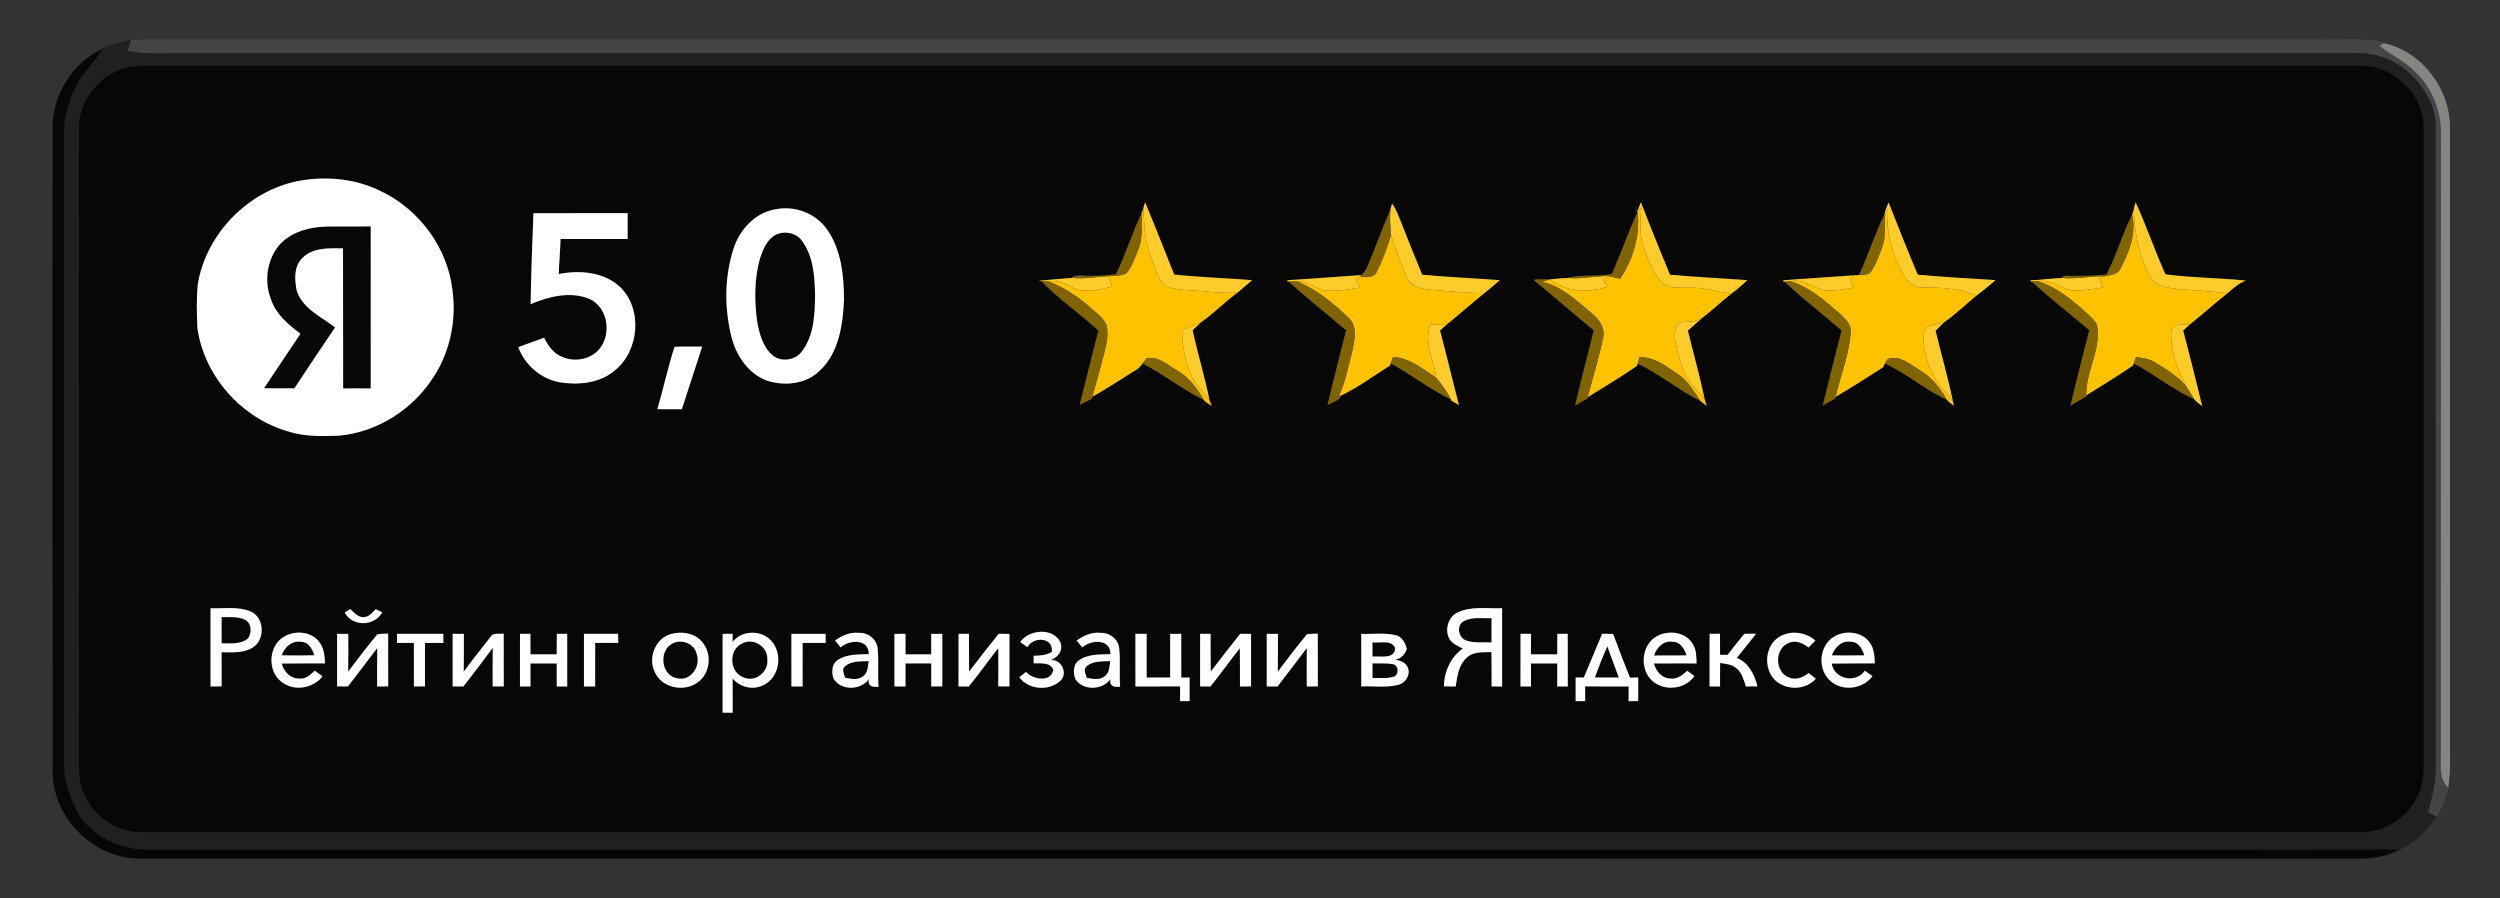 <?xml version="1.0" encoding="UTF-8"?> <svg xmlns="http://www.w3.org/2000/svg" width="952pt" height="342pt" viewBox="0 0 952 342"><rect x="0" y="0" width="952" height="342" fill="#333333" stroke="none"/> <g id="#454545ff"> <path fill="#454545" opacity="1.00" d=" M 49.81 15.20 C 54.56 14.96 59.31 14.99 64.06 15.01 C 336.70 15.00 609.33 15.01 881.97 15.01 C 890.66 15.31 899.52 14.14 908.09 16.16 L 907.67 16.43 C 907.25 16.70 906.41 17.23 906.00 17.50 C 910.67 21.03 916.15 23.50 920.18 27.85 C 924.25 31.74 926.95 36.84 928.41 42.24 C 929.93 47.34 929.43 52.71 929.48 57.95 C 929.46 133.97 929.50 209.99 929.46 286.01 C 929.58 290.77 928.43 296.30 932.29 299.98 C 931.48 303.90 929.84 307.59 927.89 311.06 C 926.77 310.46 925.66 309.85 924.57 309.25 C 926.08 303.62 927.65 297.91 927.52 292.02 C 927.47 211.01 927.57 130.00 927.48 48.99 C 927.91 40.65 923.12 33.21 917.34 27.64 C 911.81 22.72 904.43 19.95 897.01 20.25 C 619.34 20.27 341.67 20.24 64.01 20.26 C 58.87 20.39 53.69 20.44 48.63 19.35 C 49.02 17.97 49.42 16.58 49.81 15.20 Z"></path> </g> <g id="#202020ff"> <path fill="#202020" opacity="1.00" d=" M 39.20 18.33 C 42.57 16.79 46.16 15.82 49.81 15.20 C 49.42 16.58 49.02 17.97 48.63 19.35 C 53.69 20.44 58.87 20.39 64.01 20.26 C 341.67 20.24 619.34 20.27 897.01 20.25 C 904.43 19.95 911.81 22.72 917.34 27.64 C 923.12 33.21 927.91 40.65 927.48 48.99 C 927.57 130.00 927.47 211.01 927.52 292.02 C 927.65 297.91 926.08 303.62 924.57 309.25 C 925.66 309.85 926.77 310.46 927.89 311.06 C 924.42 316.22 919.80 320.71 914.17 323.42 C 809.45 323.66 704.73 323.43 600.01 323.52 C 418.01 323.50 236.02 323.54 54.02 323.50 C 43.94 322.61 33.31 317.38 28.83 307.85 C 26.49 302.90 24.54 297.60 24.48 292.06 C 24.47 211.37 24.51 130.68 24.46 50.00 C 24.48 43.83 26.41 37.82 29.25 32.39 C 31.84 27.31 36.31 23.55 39.06 18.56 L 39.20 18.33 M 49.33 25.51 C 38.45 27.54 29.83 37.90 30.06 49.01 C 30.02 129.65 30.06 210.29 30.02 290.93 C 30.05 294.47 30.28 298.08 31.58 301.41 C 34.98 310.47 44.22 317.11 53.98 316.96 C 335.31 316.96 616.65 316.98 897.98 316.95 C 908.07 317.43 918.00 310.85 921.43 301.35 C 923.49 296.14 922.90 290.44 922.97 284.97 C 922.95 206.30 922.97 127.62 922.96 48.95 C 923.23 36.21 911.72 24.76 898.99 25.05 C 619.67 25.02 340.34 25.05 61.01 25.03 C 57.12 25.05 53.19 24.84 49.33 25.51 Z"></path> </g> <g id="#868582ff"> <path fill="#868582" opacity="1.00" d=" M 906.00 17.50 C 906.41 17.23 907.25 16.70 907.67 16.43 C 922.32 19.46 933.25 34.12 932.95 48.98 C 932.98 126.30 932.96 203.62 932.96 280.94 C 932.86 287.29 933.33 293.69 932.29 299.98 C 928.43 296.30 929.58 290.77 929.46 286.01 C 929.50 209.99 929.46 133.97 929.48 57.95 C 929.43 52.71 929.93 47.34 928.41 42.24 C 926.95 36.84 924.25 31.74 920.18 27.85 C 916.15 23.50 910.67 21.03 906.00 17.50 Z"></path> </g> <g id="#070705ff"> <path fill="#070705" opacity="1.00" d=" M 20.02 49.00 C 19.87 36.34 27.53 23.90 39.06 18.56 C 36.31 23.55 31.84 27.31 29.25 32.39 C 26.41 37.82 24.48 43.83 24.46 50.00 C 24.51 130.68 24.47 211.37 24.48 292.06 C 24.54 297.60 26.49 302.90 28.83 307.85 C 33.31 317.38 43.94 322.61 54.02 323.50 C 236.02 323.54 418.01 323.50 600.01 323.52 C 704.73 323.43 809.45 323.66 914.17 323.42 C 909.15 325.96 903.52 327.11 897.93 327.00 C 616.62 326.99 335.31 327.02 54.00 326.98 C 36.20 327.46 20.08 311.78 20.05 293.99 C 19.95 212.33 20.01 130.66 20.02 49.00 Z"></path> <path fill="#070705" opacity="1.00" d=" M 49.33 25.51 C 53.19 24.84 57.12 25.05 61.01 25.03 C 340.34 25.05 619.67 25.02 898.99 25.05 C 911.72 24.76 923.23 36.21 922.96 48.95 C 922.97 127.62 922.95 206.30 922.97 284.97 C 922.90 290.44 923.49 296.14 921.43 301.35 C 918.00 310.85 908.07 317.43 897.98 316.95 C 616.65 316.98 335.31 316.96 53.98 316.96 C 44.22 317.11 34.98 310.47 31.58 301.41 C 30.28 298.08 30.05 294.47 30.02 290.93 C 30.06 210.29 30.02 129.65 30.06 49.01 C 29.83 37.90 38.45 27.54 49.33 25.51 M 113.63 68.91 C 94.59 72.66 78.75 88.76 75.37 107.86 C 74.73 113.50 74.94 119.23 75.17 124.89 C 77.75 143.35 92.12 159.36 110.02 164.38 C 116.17 166.32 122.68 166.14 129.04 165.90 C 143.80 164.60 157.47 155.75 165.29 143.24 C 171.55 133.53 173.89 121.50 172.25 110.12 C 170.33 94.43 159.90 80.21 145.82 73.19 C 135.99 68.07 124.45 66.89 113.63 68.91 M 435.38 79.43 L 434.79 80.95 C 431.20 88.63 428.71 96.78 425.01 104.41 C 420.67 105.02 416.28 105.20 411.91 104.97 C 410.73 105.07 409.00 104.70 408.22 105.82 C 403.98 106.11 399.76 106.53 395.53 106.92 C 395.82 106.97 396.39 107.08 396.68 107.13 C 403.26 114.03 411.31 119.39 418.27 125.91 C 415.85 135.31 413.51 144.73 411.15 154.15 C 412.69 153.40 414.22 152.63 415.76 151.86 L 415.97 151.10 C 421.50 148.00 426.77 144.46 432.17 141.13 C 433.38 140.48 434.34 139.52 435.10 138.39 C 443.15 142.54 450.27 148.32 458.42 152.30 C 459.20 153.34 460.44 153.84 461.49 154.58 C 461.26 154.05 460.81 153.00 460.59 152.47 C 458.82 143.47 456.06 134.69 454.16 125.72 C 455.22 124.74 456.28 123.76 457.33 122.75 C 462.22 119.33 466.42 114.97 471.26 111.44 C 473.14 109.87 475.01 108.29 476.85 106.67 C 466.95 105.90 457.02 105.59 447.14 104.55 C 443.45 95.37 439.89 86.14 436.05 77.02 C 435.81 77.82 435.55 78.61 435.38 79.43 M 623.54 80.47 L 622.56 78.39 C 622.82 79.01 623.33 80.25 623.59 80.87 L 623.19 81.61 C 619.81 89.07 617.15 96.83 613.82 104.31 C 608.26 105.53 602.47 104.35 596.97 105.86 L 597.51 105.87 C 595.07 105.87 592.65 106.13 590.24 106.39 L 590.03 106.45 C 588.01 106.30 585.99 106.33 583.99 106.56 C 591.61 113.02 599.34 119.35 606.93 125.84 C 604.54 135.34 602.06 144.81 599.82 154.34 C 601.37 153.50 602.92 152.64 604.47 151.78 L 604.60 151.26 C 610.88 147.33 617.26 143.57 623.35 139.34 L 623.63 138.39 C 631.95 142.58 639.30 148.48 647.58 152.76 C 648.16 153.22 649.33 154.13 649.91 154.59 C 649.70 153.88 649.29 152.46 649.08 151.75 C 647.27 143.07 644.85 134.52 642.74 125.92 C 644.62 124.25 646.47 122.56 648.38 120.94 C 652.16 118.09 655.54 114.73 659.32 111.86 C 661.40 110.23 663.48 108.55 665.35 106.66 C 655.54 106.00 645.72 105.49 635.93 104.62 C 632.11 95.46 628.41 86.24 624.86 76.97 C 624.53 77.85 623.87 79.60 623.54 80.47 M 717.71 81.50 C 713.96 89.03 711.44 97.10 707.96 104.75 C 707.46 104.77 706.47 104.82 705.97 104.84 C 697.03 105.53 688.07 106.00 679.13 106.73 C 679.13 106.87 679.14 107.15 679.14 107.29 L 679.59 107.25 C 686.48 113.85 694.15 119.59 701.32 125.89 C 698.79 135.35 696.46 144.86 694.12 154.36 C 695.67 153.52 697.23 152.66 698.79 151.82 L 698.98 151.13 C 705.14 147.61 711.03 143.63 717.08 139.90 C 717.24 139.53 717.57 138.79 717.73 138.41 C 726.08 142.18 733.03 148.44 741.36 152.20 C 742.09 153.15 743.11 153.79 744.04 154.54 C 743.94 154.07 743.73 153.11 743.63 152.63 C 741.77 143.65 739.21 134.83 737.07 125.91 C 738.18 124.85 739.30 123.79 740.39 122.68 C 744.76 119.63 748.64 115.87 752.76 112.46 C 755.24 110.65 757.58 108.67 759.91 106.66 C 750.03 106.03 740.15 105.51 730.29 104.60 C 726.45 95.50 722.81 86.32 719.19 77.12 C 718.64 78.56 717.80 79.93 717.71 81.50 M 812.53 79.73 C 812.38 80.24 812.07 81.25 811.91 81.76 C 808.17 89.14 805.99 97.20 802.16 104.53 C 797.80 105.00 793.42 105.11 789.04 105.04 C 787.78 105.23 785.95 104.46 785.24 105.83 C 781.21 106.03 777.22 106.61 773.20 106.74 C 773.23 106.86 773.29 107.09 773.32 107.21 L 773.66 107.19 C 780.72 113.66 788.30 119.55 795.62 125.74 C 793.20 135.28 790.72 144.82 788.47 154.40 C 790.46 153.27 792.45 152.13 794.42 150.95 L 794.44 150.57 C 800.39 146.82 806.42 143.19 812.23 139.22 L 812.55 138.36 C 820.42 142.57 827.44 148.37 835.58 152.03 C 836.36 153.11 837.56 153.79 838.60 154.63 C 836.28 145.01 833.84 135.41 831.36 125.83 C 831.94 125.31 833.10 124.25 833.68 123.72 C 838.64 119.80 843.31 115.52 848.30 111.62 C 850.44 109.78 852.56 107.76 855.32 106.85 C 845.10 105.80 834.77 105.81 824.59 104.46 C 820.53 95.44 817.35 86.02 813.25 77.01 C 812.99 77.91 812.70 78.80 812.53 79.73 M 530.07 77.50 C 529.91 78.10 529.60 79.31 529.44 79.91 C 526.30 87.08 523.69 94.48 520.65 101.69 C 520.15 102.85 519.38 103.86 518.49 104.73 C 509.09 105.45 499.67 106.06 490.27 106.71 C 490.26 106.84 490.24 107.10 490.24 107.24 L 490.70 107.22 C 497.79 113.65 505.34 119.55 512.60 125.80 C 510.23 135.32 507.76 144.82 505.50 154.36 C 507.09 153.11 510.08 152.69 510.67 150.61 C 517.21 147.51 523.13 143.10 529.26 139.23 L 529.58 138.36 C 537.38 142.65 544.47 148.22 552.48 152.09 L 552.79 152.66 C 553.70 153.19 554.61 153.70 555.55 154.22 C 553.12 144.77 550.86 135.29 548.36 125.86 C 548.93 125.34 550.08 124.30 550.66 123.78 C 555.63 119.79 560.39 115.56 565.34 111.55 C 567.29 109.96 569.23 108.36 571.12 106.69 C 561.27 105.92 551.40 105.56 541.57 104.61 C 538.80 97.96 536.16 91.26 533.51 84.56 C 532.50 82.15 531.71 79.58 530.07 77.50 M 295.54 79.66 C 287.48 80.85 281.43 87.67 279.17 95.20 C 275.87 105.74 275.86 117.24 278.45 127.94 C 280.27 135.42 285.11 142.73 292.73 145.17 C 299.30 147.03 307.19 146.17 312.17 141.12 C 319.57 134.28 320.94 123.55 321.41 114.02 C 321.33 104.79 320.34 94.89 314.79 87.18 C 310.50 81.21 302.72 78.25 295.54 79.66 M 203.13 81.19 C 202.72 92.74 202.21 104.28 202.06 115.83 C 208.96 112.88 217.10 110.86 224.34 113.77 C 231.52 116.87 233.04 127.23 228.19 132.95 C 224.84 136.93 218.78 138.01 214.10 135.90 C 210.79 134.67 208.70 131.65 207.19 128.61 C 203.92 129.81 200.65 131.00 197.37 132.17 C 199.83 138.97 205.95 144.26 213.08 145.57 C 220.24 146.74 228.29 145.96 234.04 141.14 C 243.47 133.66 244.88 117.49 235.94 109.10 C 229.75 103.51 220.65 102.77 212.78 104.36 C 212.89 99.90 213.37 95.46 213.45 91.00 C 221.96 91.00 230.48 91.00 239.00 91.00 C 239.00 87.72 239.00 84.44 239.00 81.17 C 227.04 81.19 215.08 81.14 203.13 81.19 M 250.32 155.82 C 253.43 155.83 256.54 155.83 259.65 155.84 C 262.27 147.91 264.75 139.93 267.40 132.00 C 263.89 132.04 260.37 131.89 256.87 132.06 C 254.33 139.84 252.65 147.94 250.32 155.82 M 80.17 231.61 C 80.17 241.54 80.17 251.47 80.17 261.40 C 81.58 261.39 82.98 261.39 84.39 261.39 C 84.40 257.06 84.42 252.72 84.37 248.38 C 88.44 248.39 92.98 248.83 96.51 246.40 C 101.12 243.21 100.63 234.94 95.28 232.77 C 90.47 230.85 85.20 231.82 80.17 231.61 M 131.24 233.25 C 134.22 238.76 142.62 238.59 145.57 233.15 C 144.94 232.86 143.69 232.27 143.06 231.98 C 141.88 233.17 140.78 234.68 138.99 234.94 C 136.61 235.42 134.93 233.37 133.40 231.94 C 132.86 232.27 131.78 232.92 131.24 233.25 M 555.13 233.18 C 551.52 234.83 550.12 239.56 551.80 243.05 C 552.86 245.09 555.06 246.02 557.05 246.94 C 552.41 250.24 549.92 255.77 549.85 261.39 C 551.33 261.39 552.83 261.39 554.32 261.40 C 554.96 257.57 555.40 253.21 558.51 250.48 C 560.99 247.99 564.74 248.48 567.94 248.31 C 568.04 252.67 567.99 257.03 568.00 261.40 C 569.33 261.40 570.66 261.40 572.00 261.40 C 572.00 251.47 572.00 241.54 572.00 231.60 C 566.39 231.84 560.40 230.73 555.13 233.18 M 108.41 242.30 C 102.19 245.63 101.61 255.55 107.28 259.71 C 111.99 263.40 119.19 262.18 122.84 257.56 C 121.84 256.83 120.85 256.11 119.85 255.40 C 118.23 256.93 116.42 258.70 113.98 258.40 C 110.59 258.51 108.08 255.77 107.30 252.68 C 112.78 252.58 118.27 252.68 123.75 252.62 C 123.65 250.05 123.46 247.35 122.02 245.13 C 119.35 240.56 112.74 239.83 108.41 242.30 M 143.62 241.61 C 139.81 246.22 136.17 250.99 132.57 255.78 C 132.69 250.98 132.62 246.17 132.63 241.37 C 131.57 241.37 129.44 241.36 128.37 241.36 C 128.36 248.04 128.36 254.71 128.37 261.39 C 129.73 261.39 131.10 261.39 132.47 261.40 C 136.28 256.58 139.92 251.63 143.66 246.76 C 143.56 251.63 143.61 256.52 143.61 261.40 C 145.01 261.39 146.42 261.39 147.83 261.39 C 147.82 254.69 147.85 247.99 147.81 241.28 C 146.42 241.39 144.97 241.22 143.62 241.61 M 151.18 241.36 C 151.17 242.51 151.17 243.67 151.17 244.83 C 153.31 244.83 155.45 244.82 157.60 244.82 C 157.60 250.34 157.59 255.87 157.61 261.40 C 159.01 261.39 160.42 261.39 161.83 261.39 C 161.82 255.87 161.83 250.35 161.83 244.83 C 164.16 244.83 166.50 244.83 168.83 244.83 C 168.83 243.67 168.82 242.51 168.82 241.36 C 162.94 241.36 157.06 241.36 151.18 241.36 M 186.77 242.55 C 183.39 246.98 179.83 251.27 176.58 255.79 C 176.69 250.98 176.62 246.17 176.63 241.37 C 175.57 241.37 173.44 241.36 172.37 241.36 C 172.35 248.04 172.36 254.72 172.37 261.40 C 173.74 261.39 175.11 261.39 176.48 261.40 C 180.26 256.54 183.98 251.64 187.64 246.70 C 187.57 251.60 187.60 256.50 187.61 261.40 C 189.01 261.39 190.42 261.39 191.83 261.39 C 191.82 254.69 191.85 247.99 191.81 241.28 C 190.13 241.56 187.78 240.72 186.77 242.55 M 198.01 241.35 C 197.99 248.03 198.01 254.72 198.00 261.40 C 199.33 261.40 200.66 261.40 202.00 261.40 C 202.00 258.48 202.00 255.56 202.00 252.64 C 205.33 252.64 208.67 252.64 212.00 252.64 C 212.00 255.56 212.00 258.48 212.00 261.40 C 213.33 261.40 214.66 261.40 216.00 261.40 C 215.99 254.72 216.02 248.04 215.99 241.36 C 214.66 241.35 213.34 241.35 212.03 241.34 C 212.00 243.95 212.00 246.56 211.99 249.17 C 208.66 249.17 205.33 249.17 202.00 249.17 C 202.00 246.56 202.00 243.96 201.99 241.36 C 200.66 241.35 199.34 241.35 198.01 241.35 M 222.37 241.36 C 222.36 248.04 222.36 254.72 222.37 261.40 C 223.79 261.39 225.21 261.39 226.63 261.40 C 226.64 255.87 226.64 250.35 226.64 244.82 C 229.56 244.83 232.50 244.83 235.43 244.81 C 235.41 243.66 235.39 242.51 235.38 241.36 C 231.04 241.36 226.70 241.36 222.37 241.36 M 255.39 241.46 C 249.51 243.17 246.64 250.60 249.37 255.97 C 252.05 262.05 260.66 263.70 265.78 259.77 C 270.30 256.51 271.19 249.49 267.86 245.08 C 265.17 241.14 259.74 240.19 255.39 241.46 M 275.17 241.37 C 275.17 251.38 275.17 261.39 275.17 271.39 C 276.44 271.39 277.72 271.40 279.00 271.40 C 278.99 267.06 279.02 262.72 278.97 258.38 C 281.81 261.74 286.85 262.94 290.79 260.84 C 296.59 258.06 298.08 249.77 294.31 244.77 C 290.85 239.82 282.68 239.62 278.99 244.44 C 278.98 243.66 278.98 242.11 278.97 241.34 C 277.70 241.35 276.44 241.36 275.17 241.37 M 301.36 241.37 C 301.36 248.04 301.36 254.72 301.37 261.40 C 302.78 261.39 304.21 261.39 305.63 261.40 C 305.64 255.87 305.64 250.35 305.64 244.82 C 308.56 244.83 311.48 244.83 314.41 244.82 C 314.40 243.67 314.39 242.52 314.39 241.37 C 310.05 241.36 305.70 241.36 301.36 241.37 M 317.99 243.91 C 318.53 244.57 319.60 245.88 320.14 246.53 C 323.42 243.52 330.94 243.16 330.84 249.10 C 326.69 249.25 322.06 249.00 318.57 251.65 C 316.64 253.31 316.66 256.25 317.44 258.48 C 320.27 263.11 327.74 262.91 330.84 258.63 C 330.39 261.39 332.28 261.73 334.55 261.51 C 334.17 256.71 334.67 251.87 334.23 247.09 C 333.97 243.50 330.58 240.80 327.05 240.99 C 323.72 240.60 320.63 242.04 317.99 243.91 M 340.60 241.38 C 340.60 248.05 340.59 254.72 340.60 261.39 C 342.01 261.39 343.41 261.40 344.82 261.41 C 344.83 258.48 344.83 255.56 344.82 252.64 C 348.08 252.64 351.35 252.64 354.61 252.62 C 354.59 255.54 354.60 258.47 354.61 261.40 C 356.01 261.39 357.42 261.39 358.83 261.39 C 358.82 254.71 358.84 248.03 358.83 241.36 C 357.41 241.36 356.01 241.36 354.60 241.37 C 354.60 243.97 354.60 246.58 354.60 249.18 C 351.34 249.16 348.08 249.17 344.83 249.17 C 344.83 246.56 344.83 243.96 344.82 241.35 C 343.41 241.36 342.00 241.37 340.60 241.38 M 365.02 241.35 C 364.98 248.03 365.01 254.71 365.00 261.39 C 366.30 261.40 367.61 261.41 368.92 261.42 C 372.79 256.64 376.35 251.63 380.14 246.80 C 380.19 251.65 380.18 256.50 380.14 261.36 C 381.55 261.37 382.97 261.40 384.39 261.41 C 384.41 254.74 384.39 248.07 384.40 241.39 C 383.03 241.37 381.66 241.35 380.30 241.34 C 376.46 246.07 372.76 250.91 369.04 255.73 C 368.97 250.94 369.01 246.15 368.99 241.36 C 367.66 241.35 366.34 241.35 365.02 241.35 M 388.51 244.49 C 389.20 244.98 390.57 245.95 391.25 246.44 C 393.44 242.29 401.21 242.56 400.55 248.24 C 398.46 249.54 396.00 249.68 393.61 249.71 C 393.60 250.66 393.59 251.62 393.60 252.58 C 396.18 252.72 399.92 252.02 401.10 255.06 C 400.21 260.07 393.35 258.75 390.70 255.89 C 389.84 256.55 388.99 257.21 388.15 257.88 C 391.75 262.85 399.80 263.26 404.05 259.00 C 406.96 255.66 403.32 249.95 399.04 251.67 C 402.34 250.95 405.24 247.96 403.72 244.40 C 400.72 238.88 391.90 239.70 388.51 244.49 M 409.99 243.91 C 410.53 244.57 411.60 245.88 412.14 246.53 C 415.41 243.52 422.95 243.17 422.85 249.10 C 418.69 249.25 414.05 249.00 410.55 251.66 C 408.64 253.33 408.66 256.24 409.44 258.46 C 412.25 263.11 419.74 262.92 422.83 258.63 C 422.41 261.37 424.27 261.74 426.55 261.51 C 426.16 256.67 426.70 251.80 426.21 246.98 C 425.92 243.45 422.55 240.82 419.09 240.99 C 415.75 240.60 412.64 242.03 409.99 243.91 M 432.36 241.36 C 432.36 248.04 432.35 254.72 432.37 261.40 C 438.05 261.39 443.72 261.41 449.39 261.39 C 449.36 263.26 449.36 265.13 449.36 267.00 C 450.27 267.00 452.09 267.00 453.00 267.00 C 453.00 264.00 453.00 261.00 453.00 258.00 C 452.21 258.00 450.62 258.00 449.83 258.00 C 449.83 252.45 449.83 246.90 449.82 241.36 C 448.41 241.36 447.00 241.36 445.60 241.37 C 445.59 246.91 445.60 252.46 445.60 258.00 C 442.61 258.00 439.62 258.00 436.64 258.00 C 436.64 252.45 436.64 246.91 436.64 241.36 C 435.21 241.36 433.78 241.36 432.36 241.36 M 457.02 241.35 C 456.97 248.03 457.01 254.71 457.00 261.39 C 458.30 261.40 459.61 261.41 460.93 261.42 C 464.78 256.66 468.31 251.64 472.13 246.85 C 472.21 251.70 472.15 256.55 472.18 261.41 C 473.57 261.40 474.98 261.39 476.40 261.39 C 476.40 254.72 476.39 248.06 476.40 241.39 C 475.02 241.37 473.65 241.36 472.29 241.34 C 468.47 246.08 464.76 250.91 461.05 255.73 C 460.96 250.94 461.01 246.15 460.99 241.36 C 459.66 241.35 458.34 241.35 457.02 241.35 M 497.65 241.56 C 493.84 246.20 490.15 250.96 486.57 255.78 C 486.69 250.98 486.62 246.17 486.63 241.37 C 485.57 241.37 483.43 241.36 482.37 241.36 C 482.36 248.04 482.36 254.72 482.37 261.40 C 483.73 261.39 485.10 261.39 486.48 261.40 C 490.26 256.56 493.93 251.65 497.63 246.76 C 497.58 251.64 497.60 256.52 497.61 261.40 C 499.01 261.39 500.42 261.39 501.83 261.39 C 501.82 254.69 501.85 247.98 501.81 241.28 C 500.42 241.35 499.01 241.30 497.65 241.56 M 518.36 241.37 C 518.36 248.04 518.35 254.72 518.37 261.39 C 522.96 261.19 527.64 261.93 532.15 260.86 C 535.12 260.34 537.43 256.83 535.99 253.99 C 535.14 252.12 533.08 251.50 531.22 251.23 C 533.49 250.83 535.00 249.25 535.73 247.11 C 535.12 244.77 533.84 242.27 531.22 241.82 C 527.02 240.86 522.63 241.56 518.36 241.37 M 579.01 241.36 C 578.99 248.04 579.00 254.72 579.00 261.40 C 580.33 261.40 581.66 261.40 583.00 261.40 C 583.00 258.48 583.00 255.56 583.00 252.64 C 586.33 252.64 589.66 252.64 593.00 252.64 C 593.00 255.56 593.00 258.48 593.00 261.40 C 594.33 261.40 595.66 261.40 597.00 261.40 C 596.99 254.72 597.01 248.04 596.99 241.36 C 595.66 241.35 594.34 241.35 593.03 241.34 C 592.99 243.95 592.99 246.56 593.00 249.17 C 589.66 249.17 586.33 249.17 583.00 249.17 C 583.00 246.56 583.00 243.96 582.99 241.35 C 581.65 241.35 580.33 241.35 579.01 241.36 M 610.11 241.33 C 607.74 246.87 605.48 252.46 603.11 258.00 C 602.33 258.00 600.78 258.00 600.00 258.00 C 600.00 261.00 600.00 264.00 600.00 267.00 C 600.91 267.00 602.73 267.00 603.64 267.00 C 603.63 265.13 603.62 263.26 603.61 261.39 C 609.14 261.42 614.67 261.37 620.20 261.42 C 620.17 263.27 620.16 265.13 620.16 266.99 C 621.37 266.99 622.60 266.99 623.83 267.00 C 623.82 263.99 623.82 260.99 623.83 257.98 C 623.05 258.00 621.48 258.03 620.69 258.05 C 618.46 252.53 616.33 246.97 614.27 241.39 C 612.87 241.36 611.49 241.35 610.11 241.33 M 631.15 242.16 C 624.89 245.32 624.13 255.14 629.47 259.50 C 634.12 263.35 641.75 262.43 645.24 257.46 C 644.32 256.78 643.41 256.11 642.51 255.43 C 640.70 257.06 638.56 258.83 635.94 258.37 C 632.71 258.25 630.59 255.57 629.80 252.66 C 635.22 252.61 640.65 252.64 646.07 252.64 C 645.95 250.18 646.06 247.53 644.68 245.38 C 642.15 240.70 635.55 239.81 631.15 242.16 M 651.03 241.35 C 650.97 248.03 651.01 254.71 651.00 261.40 C 652.33 261.40 653.66 261.40 655.00 261.40 C 654.99 258.42 654.98 255.44 655.03 252.47 C 657.22 252.83 659.70 252.96 661.40 254.62 C 663.40 256.33 664.03 259.00 664.82 261.40 C 666.28 261.40 667.75 261.39 669.23 261.38 C 668.15 256.92 665.89 252.32 661.38 250.53 C 663.82 247.46 666.26 244.39 668.74 241.34 C 667.23 241.34 665.74 241.34 664.26 241.33 C 662.07 243.96 659.98 246.67 657.87 249.36 C 657.16 249.36 655.72 249.36 655.01 249.36 C 655.00 246.68 655.00 244.01 654.96 241.33 C 653.64 241.34 652.33 241.34 651.03 241.35 M 676.98 242.90 C 671.51 246.80 671.58 256.24 677.17 259.99 C 681.53 262.95 687.93 262.48 691.48 258.44 C 690.55 257.72 689.63 257.00 688.72 256.28 C 686.59 258.03 683.70 259.16 681.04 257.90 C 675.77 255.73 675.76 246.97 681.07 244.86 C 683.73 243.58 686.56 244.86 688.69 246.57 C 689.55 245.69 690.42 244.81 691.30 243.93 C 687.43 240.49 681.24 239.82 676.98 242.90 M 697.29 243.23 C 692.41 247.21 692.36 255.70 697.38 259.60 C 702.05 263.41 709.48 262.29 713.04 257.48 C 712.06 256.79 711.09 256.10 710.13 255.42 C 706.68 260.37 698.52 258.68 697.49 252.69 C 702.97 252.58 708.45 252.68 713.93 252.62 C 713.83 249.97 713.72 247.17 712.15 244.92 C 709.02 240.11 701.52 239.69 697.29 243.23 Z"></path> <path fill="#070705" opacity="1.00" d=" M 107.26 92.33 C 111.71 88.10 118.01 86.48 124.00 86.28 C 129.72 86.15 135.44 86.31 141.17 86.20 C 141.21 106.78 141.19 127.35 141.18 147.93 C 137.67 147.87 134.17 147.87 130.67 147.93 C 130.60 130.14 130.71 112.35 130.62 94.56 C 125.38 94.54 119.24 94.13 115.23 98.17 C 111.79 101.41 112.15 106.63 113.03 110.86 C 115.37 117.60 122.33 120.61 127.60 124.67 C 122.35 132.36 117.24 140.14 112.09 147.89 C 108.23 147.88 104.38 147.91 100.53 147.84 C 105.19 140.94 109.74 133.96 114.42 127.08 C 109.74 123.64 105.01 119.59 103.15 113.88 C 100.36 106.71 101.79 97.86 107.26 92.33 Z"></path> <path fill="#070705" opacity="1.00" d=" M 295.29 89.45 C 298.60 87.76 303.11 88.56 305.34 91.64 C 309.67 97.41 310.22 104.99 310.37 111.95 C 310.34 119.31 310.08 127.37 305.57 133.55 C 303.17 137.14 297.85 138.05 294.39 135.48 C 290.37 132.15 289.07 126.78 288.24 121.86 C 287.24 114.10 287.27 106.06 289.39 98.48 C 290.49 95.08 292.01 91.28 295.29 89.45 Z"></path> <path fill="#070705" opacity="1.00" d=" M 84.39 235.00 C 87.24 235.05 90.25 234.67 92.94 235.85 C 95.85 236.89 96.12 241.11 94.28 243.23 C 91.49 245.46 87.71 244.97 84.38 244.99 C 84.41 241.66 84.40 238.33 84.39 235.00 Z"></path> <path fill="#070705" opacity="1.00" d=" M 557.50 236.49 C 560.68 234.78 564.50 235.58 567.98 235.38 C 568.00 238.46 568.00 241.54 567.98 244.62 C 564.73 244.51 561.34 244.97 558.22 243.88 C 555.27 242.69 554.46 238.02 557.50 236.49 Z"></path> <path fill="#070705" opacity="1.00" d=" M 107.27 249.54 C 108.39 246.35 111.36 243.65 114.95 244.45 C 117.73 244.56 118.89 247.32 119.75 249.53 C 115.59 249.64 111.43 249.63 107.27 249.54 Z"></path> <path fill="#070705" opacity="1.00" d=" M 255.36 245.48 C 258.81 242.97 264.46 244.77 265.32 249.12 C 266.93 253.66 263.09 259.48 257.99 258.32 C 252.09 257.50 250.75 248.74 255.36 245.48 Z"></path> <path fill="#070705" opacity="1.00" d=" M 282.27 245.20 C 286.54 242.57 292.39 246.05 292.20 251.03 C 292.81 255.81 287.59 260.04 283.09 257.93 C 277.82 256.03 277.33 247.76 282.27 245.20 Z"></path> <path fill="#070705" opacity="1.00" d=" M 522.63 244.60 C 525.43 245.04 529.98 243.39 531.28 246.85 C 531.09 251.18 525.50 249.73 522.64 250.03 C 522.63 248.22 522.63 246.41 522.63 244.60 Z"></path> <path fill="#070705" opacity="1.00" d=" M 629.86 249.62 C 630.82 246.55 633.50 243.81 636.98 244.39 C 639.97 244.36 641.44 247.13 642.23 249.58 C 638.10 249.61 633.98 249.59 629.86 249.62 Z"></path> <path fill="#070705" opacity="1.00" d=" M 697.57 249.57 C 698.66 246.47 701.42 243.71 704.97 244.42 C 707.86 244.45 709.15 247.22 709.94 249.56 C 705.81 249.62 701.69 249.62 697.57 249.57 Z"></path> <path fill="#070705" opacity="1.00" d=" M 607.32 257.99 C 608.82 254.01 610.26 250.01 612.08 246.16 C 613.52 250.11 614.95 254.07 616.44 258.00 C 613.39 258.00 610.35 258.00 607.32 257.99 Z"></path> <path fill="#070705" opacity="1.00" d=" M 321.75 253.75 C 324.20 251.59 327.75 251.91 330.79 251.76 C 330.44 253.78 330.54 256.29 328.60 257.56 C 326.65 259.14 324.06 258.50 321.83 258.09 C 321.46 256.66 320.36 255.00 321.75 253.75 Z"></path> <path fill="#070705" opacity="1.00" d=" M 413.73 253.78 C 416.16 251.58 419.74 251.91 422.79 251.76 C 422.44 253.76 422.55 256.23 420.66 257.51 C 418.71 259.14 416.08 258.51 413.83 258.10 C 413.48 256.68 412.36 255.02 413.73 253.78 Z"></path> <path fill="#070705" opacity="1.00" d=" M 522.63 252.62 C 525.38 252.67 528.18 252.42 530.89 253.02 C 532.59 253.92 532.59 256.35 531.17 257.52 C 528.47 258.59 525.47 258.05 522.64 258.19 C 522.63 256.33 522.63 254.47 522.63 252.62 Z"></path> </g> <g id="#ffffffff"> <path fill="#ffffff" opacity="1.00" d=" M 113.63 68.91 C 124.45 66.89 135.99 68.07 145.82 73.19 C 159.90 80.21 170.33 94.43 172.25 110.12 C 173.89 121.50 171.55 133.53 165.29 143.24 C 157.47 155.75 143.80 164.60 129.04 165.90 C 122.68 166.14 116.17 166.32 110.02 164.38 C 92.12 159.36 77.75 143.35 75.17 124.89 C 74.94 119.23 74.73 113.50 75.37 107.86 C 78.75 88.76 94.59 72.66 113.63 68.91 M 107.26 92.33 C 101.79 97.86 100.36 106.71 103.15 113.88 C 105.01 119.59 109.74 123.64 114.42 127.08 C 109.74 133.96 105.19 140.94 100.53 147.84 C 104.38 147.91 108.23 147.88 112.09 147.89 C 117.24 140.14 122.35 132.36 127.60 124.67 C 122.33 120.61 115.37 117.60 113.03 110.86 C 112.15 106.63 111.79 101.41 115.23 98.17 C 119.24 94.13 125.38 94.54 130.62 94.56 C 130.71 112.35 130.60 130.14 130.67 147.93 C 134.17 147.87 137.67 147.87 141.18 147.93 C 141.19 127.35 141.21 106.78 141.17 86.20 C 135.44 86.31 129.72 86.15 124.00 86.28 C 118.01 86.48 111.71 88.10 107.26 92.33 Z"></path> <path fill="#ffffff" opacity="1.00" d=" M 295.54 79.66 C 302.72 78.25 310.50 81.21 314.79 87.18 C 320.34 94.89 321.33 104.79 321.41 114.02 C 320.94 123.55 319.57 134.28 312.17 141.12 C 307.19 146.17 299.30 147.03 292.73 145.17 C 285.11 142.73 280.27 135.42 278.45 127.94 C 275.86 117.24 275.87 105.74 279.17 95.20 C 281.43 87.67 287.48 80.85 295.54 79.66 M 295.29 89.45 C 292.01 91.28 290.49 95.08 289.39 98.48 C 287.27 106.06 287.24 114.10 288.24 121.86 C 289.07 126.78 290.37 132.15 294.39 135.48 C 297.85 138.05 303.17 137.14 305.57 133.55 C 310.08 127.37 310.34 119.31 310.37 111.95 C 310.22 104.99 309.67 97.41 305.34 91.64 C 303.11 88.56 298.60 87.76 295.29 89.45 Z"></path> <path fill="#ffffff" opacity="1.00" d=" M 203.13 81.19 C 215.08 81.14 227.04 81.19 239.00 81.17 C 239.00 84.44 239.00 87.72 239.00 91.00 C 230.48 91.00 221.96 91.00 213.45 91.00 C 213.37 95.46 212.89 99.90 212.78 104.36 C 220.65 102.77 229.75 103.51 235.94 109.10 C 244.88 117.49 243.47 133.66 234.04 141.14 C 228.29 145.96 220.24 146.74 213.08 145.57 C 205.95 144.26 199.83 138.97 197.37 132.17 C 200.65 131.00 203.92 129.81 207.19 128.61 C 208.70 131.65 210.79 134.67 214.10 135.90 C 218.78 138.01 224.84 136.93 228.19 132.95 C 233.04 127.23 231.52 116.87 224.34 113.77 C 217.10 110.86 208.96 112.88 202.06 115.83 C 202.21 104.28 202.72 92.74 203.13 81.19 Z"></path> <path fill="#ffffff" opacity="1.00" d=" M 250.32 155.82 C 252.65 147.94 254.33 139.84 256.87 132.06 C 260.37 131.89 263.89 132.04 267.40 132.00 C 264.75 139.93 262.27 147.91 259.65 155.84 C 256.54 155.83 253.43 155.83 250.32 155.82 Z"></path> <path fill="#ffffff" opacity="1.00" d=" M 80.17 231.61 C 85.20 231.82 90.47 230.85 95.28 232.77 C 100.63 234.94 101.12 243.21 96.51 246.40 C 92.98 248.83 88.44 248.39 84.37 248.38 C 84.42 252.72 84.40 257.06 84.39 261.39 C 82.98 261.39 81.58 261.39 80.17 261.40 C 80.17 251.47 80.17 241.54 80.17 231.61 M 84.39 235.00 C 84.40 238.33 84.41 241.66 84.38 244.99 C 87.71 244.97 91.49 245.46 94.28 243.23 C 96.12 241.11 95.85 236.89 92.94 235.85 C 90.25 234.67 87.24 235.05 84.39 235.00 Z"></path> <path fill="#ffffff" opacity="1.00" d=" M 131.24 233.25 C 131.78 232.92 132.86 232.27 133.40 231.94 C 134.93 233.37 136.61 235.42 138.99 234.94 C 140.78 234.68 141.88 233.17 143.06 231.98 C 143.69 232.27 144.94 232.86 145.57 233.15 C 142.62 238.59 134.22 238.76 131.24 233.25 Z"></path> <path fill="#ffffff" opacity="1.00" d=" M 555.13 233.18 C 560.40 230.73 566.39 231.84 572.00 231.60 C 572.00 241.54 572.00 251.47 572.00 261.40 C 570.66 261.40 569.33 261.40 568.00 261.40 C 567.99 257.03 568.04 252.67 567.94 248.31 C 564.74 248.48 560.99 247.99 558.51 250.48 C 555.40 253.21 554.96 257.57 554.32 261.40 C 552.83 261.39 551.33 261.39 549.85 261.39 C 549.92 255.77 552.41 250.24 557.05 246.94 C 555.06 246.02 552.86 245.09 551.80 243.05 C 550.12 239.56 551.52 234.83 555.13 233.18 M 557.50 236.49 C 554.46 238.02 555.27 242.69 558.22 243.88 C 561.34 244.97 564.73 244.51 567.98 244.62 C 568.00 241.54 568.00 238.46 567.98 235.38 C 564.50 235.58 560.68 234.78 557.50 236.49 Z"></path> <path fill="#ffffff" opacity="1.00" d=" M 108.41 242.30 C 112.74 239.83 119.35 240.56 122.02 245.13 C 123.46 247.35 123.65 250.05 123.75 252.62 C 118.27 252.68 112.78 252.58 107.30 252.68 C 108.08 255.77 110.59 258.51 113.98 258.40 C 116.42 258.70 118.23 256.93 119.85 255.40 C 120.85 256.11 121.84 256.83 122.84 257.56 C 119.19 262.18 111.99 263.40 107.28 259.71 C 101.61 255.55 102.19 245.63 108.41 242.30 M 107.27 249.54 C 111.43 249.63 115.59 249.64 119.75 249.53 C 118.89 247.32 117.73 244.56 114.95 244.45 C 111.36 243.65 108.39 246.35 107.27 249.54 Z"></path> <path fill="#ffffff" opacity="1.00" d=" M 143.62 241.61 C 144.97 241.22 146.42 241.39 147.81 241.28 C 147.85 247.99 147.82 254.69 147.83 261.39 C 146.42 261.39 145.01 261.39 143.61 261.40 C 143.61 256.52 143.56 251.63 143.66 246.76 C 139.92 251.63 136.28 256.58 132.47 261.40 C 131.10 261.39 129.73 261.39 128.37 261.39 C 128.36 254.71 128.36 248.04 128.37 241.36 C 129.44 241.36 131.57 241.37 132.63 241.37 C 132.62 246.17 132.69 250.98 132.57 255.78 C 136.17 250.99 139.81 246.22 143.62 241.61 Z"></path> <path fill="#ffffff" opacity="1.00" d=" M 151.18 241.36 C 157.06 241.36 162.94 241.36 168.82 241.36 C 168.82 242.51 168.83 243.67 168.83 244.83 C 166.50 244.83 164.16 244.83 161.83 244.83 C 161.83 250.35 161.82 255.87 161.83 261.39 C 160.42 261.39 159.01 261.39 157.61 261.40 C 157.59 255.87 157.60 250.34 157.60 244.82 C 155.45 244.82 153.31 244.83 151.17 244.83 C 151.17 243.67 151.17 242.51 151.18 241.36 Z"></path> <path fill="#ffffff" opacity="1.00" d=" M 186.77 242.55 C 187.78 240.72 190.13 241.56 191.81 241.28 C 191.85 247.99 191.82 254.69 191.83 261.39 C 190.42 261.39 189.01 261.39 187.61 261.40 C 187.60 256.50 187.57 251.60 187.64 246.70 C 183.98 251.64 180.26 256.54 176.48 261.40 C 175.11 261.39 173.74 261.39 172.37 261.40 C 172.36 254.72 172.35 248.04 172.37 241.36 C 173.44 241.36 175.57 241.37 176.63 241.37 C 176.62 246.17 176.69 250.98 176.58 255.79 C 179.83 251.27 183.39 246.98 186.77 242.55 Z"></path> <path fill="#ffffff" opacity="1.00" d=" M 198.01 241.35 C 199.34 241.35 200.66 241.35 201.99 241.36 C 202.00 243.96 202.00 246.56 202.00 249.17 C 205.33 249.17 208.66 249.17 211.99 249.17 C 212.00 246.56 212.00 243.95 212.03 241.34 C 213.34 241.35 214.66 241.35 215.99 241.36 C 216.02 248.04 215.99 254.72 216.00 261.40 C 214.66 261.40 213.33 261.40 212.00 261.40 C 212.00 258.48 212.00 255.56 212.00 252.64 C 208.67 252.64 205.33 252.64 202.00 252.64 C 202.00 255.56 202.00 258.48 202.00 261.40 C 200.66 261.40 199.33 261.40 198.00 261.40 C 198.01 254.72 197.99 248.03 198.01 241.35 Z"></path> <path fill="#ffffff" opacity="1.00" d=" M 222.37 241.36 C 226.70 241.36 231.04 241.36 235.38 241.36 C 235.39 242.51 235.41 243.66 235.43 244.81 C 232.50 244.83 229.56 244.83 226.64 244.82 C 226.64 250.35 226.64 255.87 226.63 261.40 C 225.21 261.39 223.79 261.39 222.37 261.40 C 222.36 254.72 222.36 248.04 222.37 241.36 Z"></path> <path fill="#ffffff" opacity="1.00" d=" M 255.39 241.46 C 259.74 240.19 265.17 241.14 267.86 245.08 C 271.19 249.49 270.30 256.51 265.78 259.77 C 260.66 263.70 252.05 262.05 249.37 255.97 C 246.64 250.60 249.51 243.17 255.39 241.46 M 255.36 245.48 C 250.75 248.74 252.09 257.50 257.99 258.32 C 263.09 259.48 266.93 253.66 265.32 249.12 C 264.46 244.77 258.81 242.97 255.36 245.48 Z"></path> <path fill="#ffffff" opacity="1.00" d=" M 275.17 241.37 C 276.44 241.36 277.70 241.35 278.97 241.34 C 278.98 242.11 278.98 243.66 278.99 244.44 C 282.68 239.62 290.85 239.82 294.31 244.77 C 298.08 249.77 296.59 258.06 290.79 260.84 C 286.85 262.94 281.81 261.74 278.97 258.38 C 279.02 262.72 278.99 267.06 279.00 271.40 C 277.72 271.40 276.44 271.39 275.17 271.39 C 275.17 261.39 275.17 251.38 275.17 241.37 M 282.27 245.20 C 277.33 247.76 277.82 256.03 283.09 257.93 C 287.59 260.04 292.81 255.81 292.20 251.03 C 292.39 246.05 286.54 242.57 282.27 245.20 Z"></path> <path fill="#ffffff" opacity="1.00" d=" M 301.36 241.37 C 305.70 241.36 310.05 241.36 314.39 241.37 C 314.39 242.52 314.40 243.67 314.41 244.82 C 311.48 244.83 308.56 244.83 305.64 244.82 C 305.64 250.35 305.64 255.87 305.63 261.40 C 304.21 261.39 302.78 261.39 301.37 261.40 C 301.36 254.72 301.36 248.04 301.36 241.37 Z"></path> <path fill="#ffffff" opacity="1.00" d=" M 317.99 243.91 C 320.63 242.04 323.72 240.60 327.05 240.99 C 330.58 240.80 333.97 243.50 334.23 247.09 C 334.67 251.87 334.17 256.71 334.55 261.51 C 332.28 261.73 330.39 261.39 330.84 258.63 C 327.74 262.91 320.27 263.11 317.44 258.48 C 316.66 256.25 316.64 253.31 318.57 251.65 C 322.06 249.00 326.69 249.25 330.84 249.10 C 330.94 243.16 323.42 243.52 320.14 246.53 C 319.60 245.88 318.53 244.57 317.99 243.91 M 321.75 253.75 C 320.36 255.00 321.46 256.66 321.83 258.09 C 324.06 258.50 326.65 259.14 328.60 257.56 C 330.54 256.29 330.44 253.78 330.79 251.76 C 327.75 251.91 324.20 251.59 321.75 253.75 Z"></path> <path fill="#ffffff" opacity="1.00" d=" M 340.60 241.38 C 342.00 241.37 343.41 241.36 344.82 241.35 C 344.83 243.96 344.83 246.56 344.83 249.17 C 348.08 249.17 351.34 249.16 354.60 249.18 C 354.60 246.58 354.60 243.97 354.60 241.37 C 356.01 241.36 357.41 241.36 358.83 241.36 C 358.84 248.03 358.82 254.71 358.83 261.39 C 357.42 261.39 356.01 261.39 354.61 261.40 C 354.60 258.47 354.59 255.54 354.61 252.62 C 351.35 252.64 348.08 252.64 344.82 252.64 C 344.83 255.56 344.83 258.48 344.82 261.41 C 343.41 261.40 342.01 261.39 340.60 261.39 C 340.59 254.72 340.60 248.05 340.60 241.38 Z"></path> <path fill="#ffffff" opacity="1.00" d=" M 365.02 241.35 C 366.34 241.35 367.66 241.35 368.99 241.36 C 369.01 246.15 368.97 250.94 369.04 255.73 C 372.76 250.91 376.46 246.07 380.30 241.34 C 381.66 241.35 383.03 241.37 384.40 241.39 C 384.39 248.07 384.41 254.74 384.39 261.41 C 382.97 261.40 381.55 261.37 380.14 261.36 C 380.18 256.50 380.19 251.65 380.14 246.80 C 376.35 251.63 372.79 256.64 368.92 261.42 C 367.61 261.41 366.30 261.40 365.00 261.39 C 365.01 254.71 364.98 248.03 365.02 241.35 Z"></path> <path fill="#ffffff" opacity="1.00" d=" M 388.51 244.49 C 391.90 239.70 400.72 238.88 403.72 244.40 C 405.24 247.96 402.34 250.95 399.04 251.67 C 403.32 249.95 406.96 255.66 404.05 259.00 C 399.80 263.26 391.75 262.85 388.15 257.88 C 388.99 257.21 389.84 256.55 390.70 255.89 C 393.35 258.75 400.21 260.07 401.10 255.06 C 399.92 252.02 396.18 252.72 393.60 252.58 C 393.59 251.62 393.60 250.66 393.61 249.71 C 396.00 249.68 398.46 249.54 400.55 248.24 C 401.21 242.56 393.44 242.29 391.25 246.44 C 390.57 245.95 389.20 244.98 388.51 244.49 Z"></path> <path fill="#ffffff" opacity="1.00" d=" M 409.99 243.91 C 412.64 242.03 415.75 240.60 419.09 240.99 C 422.55 240.82 425.92 243.45 426.21 246.98 C 426.70 251.80 426.16 256.67 426.55 261.51 C 424.27 261.74 422.41 261.37 422.83 258.63 C 419.74 262.92 412.25 263.11 409.44 258.46 C 408.66 256.24 408.64 253.33 410.55 251.66 C 414.05 249.00 418.69 249.25 422.85 249.10 C 422.95 243.17 415.41 243.52 412.14 246.53 C 411.60 245.88 410.53 244.57 409.99 243.91 M 413.73 253.78 C 412.36 255.02 413.48 256.68 413.83 258.10 C 416.08 258.51 418.71 259.14 420.66 257.51 C 422.55 256.23 422.44 253.76 422.79 251.76 C 419.74 251.91 416.16 251.58 413.73 253.78 Z"></path> <path fill="#ffffff" opacity="1.00" d=" M 432.36 241.36 C 433.78 241.36 435.21 241.36 436.64 241.36 C 436.64 246.91 436.64 252.45 436.64 258.00 C 439.62 258.00 442.61 258.00 445.60 258.00 C 445.60 252.46 445.59 246.91 445.60 241.37 C 447.00 241.36 448.41 241.36 449.82 241.36 C 449.83 246.90 449.83 252.45 449.83 258.00 C 450.62 258.00 452.21 258.00 453.00 258.00 C 453.00 261.00 453.00 264.00 453.00 267.00 C 452.09 267.00 450.27 267.00 449.36 267.00 C 449.36 265.13 449.36 263.26 449.39 261.39 C 443.72 261.41 438.05 261.39 432.37 261.40 C 432.35 254.72 432.36 248.04 432.36 241.36 Z"></path> <path fill="#ffffff" opacity="1.00" d=" M 457.02 241.35 C 458.34 241.35 459.66 241.35 460.99 241.36 C 461.01 246.15 460.96 250.94 461.05 255.73 C 464.76 250.91 468.47 246.08 472.29 241.34 C 473.65 241.36 475.02 241.37 476.40 241.39 C 476.39 248.06 476.40 254.72 476.40 261.39 C 474.98 261.39 473.57 261.40 472.18 261.41 C 472.15 256.55 472.21 251.70 472.13 246.85 C 468.31 251.64 464.78 256.66 460.93 261.42 C 459.61 261.41 458.30 261.40 457.00 261.39 C 457.01 254.71 456.97 248.03 457.02 241.35 Z"></path> <path fill="#ffffff" opacity="1.00" d=" M 497.65 241.56 C 499.01 241.30 500.42 241.35 501.81 241.28 C 501.85 247.98 501.82 254.69 501.83 261.39 C 500.42 261.39 499.01 261.39 497.61 261.40 C 497.60 256.52 497.58 251.64 497.63 246.76 C 493.93 251.65 490.26 256.56 486.48 261.40 C 485.10 261.39 483.73 261.39 482.37 261.40 C 482.36 254.72 482.36 248.04 482.37 241.36 C 483.43 241.36 485.57 241.37 486.63 241.37 C 486.62 246.17 486.69 250.98 486.57 255.78 C 490.15 250.96 493.84 246.20 497.65 241.56 Z"></path> <path fill="#ffffff" opacity="1.00" d=" M 518.36 241.37 C 522.63 241.56 527.02 240.86 531.22 241.82 C 533.84 242.27 535.12 244.77 535.73 247.11 C 535.00 249.25 533.49 250.83 531.22 251.23 C 533.08 251.50 535.14 252.12 535.99 253.99 C 537.43 256.83 535.12 260.34 532.15 260.86 C 527.64 261.93 522.96 261.19 518.37 261.39 C 518.35 254.72 518.36 248.04 518.36 241.37 M 522.63 244.60 C 522.63 246.41 522.63 248.22 522.64 250.03 C 525.50 249.73 531.09 251.18 531.28 246.85 C 529.98 243.39 525.43 245.04 522.63 244.60 M 522.63 252.62 C 522.63 254.47 522.63 256.33 522.64 258.19 C 525.47 258.05 528.47 258.59 531.17 257.52 C 532.59 256.35 532.59 253.92 530.89 253.02 C 528.18 252.42 525.38 252.67 522.63 252.62 Z"></path> <path fill="#ffffff" opacity="1.00" d=" M 579.01 241.36 C 580.33 241.35 581.65 241.35 582.99 241.35 C 583.00 243.96 583.00 246.56 583.00 249.17 C 586.33 249.17 589.66 249.17 593.00 249.17 C 592.99 246.56 592.99 243.95 593.03 241.34 C 594.34 241.35 595.66 241.35 596.99 241.36 C 597.01 248.04 596.99 254.72 597.00 261.40 C 595.66 261.40 594.33 261.40 593.00 261.40 C 593.00 258.48 593.00 255.56 593.00 252.64 C 589.66 252.64 586.33 252.64 583.00 252.64 C 583.00 255.56 583.00 258.48 583.00 261.40 C 581.66 261.40 580.33 261.40 579.00 261.40 C 579.00 254.72 578.99 248.04 579.01 241.36 Z"></path> <path fill="#ffffff" opacity="1.00" d=" M 610.11 241.33 C 611.49 241.35 612.87 241.36 614.27 241.39 C 616.33 246.97 618.46 252.53 620.69 258.05 C 621.48 258.03 623.05 258.00 623.83 257.98 C 623.82 260.99 623.82 263.99 623.83 267.00 C 622.60 266.99 621.37 266.99 620.16 266.99 C 620.16 265.13 620.17 263.27 620.20 261.42 C 614.67 261.37 609.14 261.42 603.61 261.39 C 603.62 263.26 603.63 265.13 603.64 267.00 C 602.73 267.00 600.91 267.00 600.00 267.00 C 600.00 264.00 600.00 261.00 600.00 258.00 C 600.78 258.00 602.33 258.00 603.11 258.00 C 605.48 252.46 607.74 246.87 610.11 241.33 M 607.32 257.99 C 610.35 258.00 613.39 258.00 616.44 258.00 C 614.95 254.07 613.52 250.11 612.08 246.16 C 610.26 250.01 608.82 254.01 607.32 257.99 Z"></path> <path fill="#ffffff" opacity="1.00" d=" M 631.15 242.16 C 635.55 239.81 642.15 240.70 644.68 245.38 C 646.06 247.53 645.95 250.18 646.07 252.64 C 640.65 252.64 635.22 252.61 629.80 252.66 C 630.59 255.57 632.71 258.25 635.94 258.37 C 638.56 258.83 640.70 257.06 642.51 255.43 C 643.41 256.11 644.32 256.78 645.24 257.46 C 641.75 262.43 634.12 263.35 629.47 259.50 C 624.13 255.14 624.89 245.32 631.15 242.16 M 629.86 249.62 C 633.98 249.59 638.10 249.61 642.23 249.58 C 641.44 247.13 639.97 244.36 636.98 244.39 C 633.50 243.81 630.82 246.55 629.86 249.62 Z"></path> <path fill="#ffffff" opacity="1.00" d=" M 651.03 241.35 C 652.33 241.34 653.64 241.34 654.96 241.33 C 655.00 244.01 655.00 246.68 655.01 249.36 C 655.72 249.36 657.16 249.36 657.87 249.36 C 659.98 246.67 662.07 243.96 664.26 241.33 C 665.74 241.34 667.23 241.34 668.74 241.34 C 666.26 244.39 663.82 247.46 661.38 250.53 C 665.89 252.32 668.15 256.92 669.23 261.38 C 667.75 261.39 666.28 261.40 664.82 261.40 C 664.03 259.00 663.40 256.33 661.40 254.62 C 659.70 252.96 657.22 252.83 655.03 252.47 C 654.98 255.44 654.99 258.42 655.00 261.40 C 653.66 261.40 652.33 261.40 651.00 261.40 C 651.01 254.71 650.97 248.03 651.03 241.35 Z"></path> <path fill="#ffffff" opacity="1.00" d=" M 676.98 242.90 C 681.24 239.82 687.43 240.49 691.30 243.93 C 690.42 244.81 689.55 245.69 688.69 246.57 C 686.56 244.86 683.73 243.58 681.07 244.86 C 675.76 246.97 675.77 255.73 681.04 257.90 C 683.70 259.16 686.59 258.03 688.72 256.28 C 689.63 257.00 690.55 257.72 691.48 258.44 C 687.93 262.48 681.53 262.95 677.17 259.99 C 671.58 256.24 671.51 246.80 676.98 242.90 Z"></path> <path fill="#ffffff" opacity="1.00" d=" M 697.29 243.23 C 701.52 239.69 709.02 240.11 712.15 244.92 C 713.72 247.17 713.83 249.97 713.93 252.62 C 708.45 252.68 702.97 252.58 697.49 252.69 C 698.52 258.68 706.68 260.37 710.13 255.42 C 711.09 256.10 712.06 256.79 713.04 257.48 C 709.48 262.29 702.05 263.41 697.38 259.60 C 692.36 255.70 692.41 247.21 697.29 243.23 M 697.57 249.57 C 701.69 249.62 705.81 249.62 709.94 249.56 C 709.15 247.22 707.86 244.45 704.97 244.42 C 701.42 243.71 698.66 246.47 697.57 249.57 Z"></path> </g> <g id="#fecc2aff"> <path fill="#fecc2a" opacity="1.00" d=" M 435.38 79.43 C 435.55 78.61 435.81 77.82 436.05 77.02 C 439.89 86.14 443.45 95.37 447.14 104.55 C 457.02 105.59 466.95 105.90 476.85 106.67 C 475.01 108.29 473.14 109.87 471.26 111.44 C 464.55 111.83 457.90 110.69 451.21 110.41 C 448.18 110.07 444.62 109.98 442.41 107.59 C 440.34 104.33 439.40 100.51 437.96 96.96 C 435.66 91.41 435.81 85.31 435.38 79.43 Z"></path> <path fill="#fecc2a" opacity="1.00" d=" M 623.54 80.47 C 623.87 79.60 624.53 77.85 624.86 76.97 C 628.41 86.24 632.11 95.46 635.93 104.62 C 645.72 105.49 655.54 106.00 665.35 106.66 C 663.48 108.55 661.40 110.23 659.32 111.86 C 653.88 111.09 648.57 109.28 643.02 109.56 C 639.74 109.45 635.93 110.13 633.27 107.72 C 629.57 104.64 628.18 99.81 626.37 95.53 C 624.13 90.32 624.56 84.53 625.00 79.03 C 624.50 79.64 624.01 80.28 623.63 80.97 L 623.59 80.87 C 623.33 80.25 622.82 79.01 622.56 78.39 L 623.54 80.47 Z"></path> <path fill="#fecc2a" opacity="1.00" d=" M 717.71 81.50 C 717.80 79.93 718.64 78.56 719.19 77.12 C 722.81 86.32 726.45 95.50 730.29 104.60 C 740.15 105.51 750.03 106.03 759.91 106.66 C 757.58 108.67 755.24 110.65 752.76 112.46 C 746.47 109.98 739.70 109.42 733.01 109.52 C 729.90 109.77 727.01 108.12 725.39 105.52 C 720.78 97.79 718.28 88.84 718.62 79.80 C 718.39 80.46 717.91 81.78 717.67 82.44 L 717.71 81.50 Z"></path> <path fill="#fecc2a" opacity="1.00" d=" M 812.53 79.73 C 812.70 78.80 812.99 77.91 813.25 77.01 C 817.35 86.02 820.53 95.44 824.59 104.46 C 834.77 105.81 845.10 105.80 855.32 106.85 C 852.56 107.76 850.44 109.78 848.30 111.62 C 841.88 110.98 835.45 110.46 829.03 110.02 C 825.71 109.57 821.80 109.24 819.59 106.40 C 814.42 98.51 812.93 88.98 812.53 79.73 Z"></path> <path fill="#fecc2a" opacity="1.00" d=" M 530.07 77.50 C 531.71 79.58 532.50 82.15 533.51 84.56 C 536.16 91.26 538.80 97.96 541.57 104.61 C 551.40 105.56 561.27 105.92 571.12 106.69 C 569.23 108.36 567.29 109.96 565.34 111.55 C 558.42 111.74 551.55 110.76 544.66 110.32 C 541.24 110.03 537.12 109.09 535.68 105.54 C 533.36 100.34 531.58 94.91 529.64 89.56 C 529.42 86.35 529.20 83.12 529.44 79.91 C 529.60 79.31 529.91 78.10 530.07 77.50 Z"></path> <path fill="#fecc2a" opacity="1.00" d=" M 408.22 105.82 C 412.97 106.33 417.68 105.33 422.42 105.17 C 422.76 106.51 423.10 107.86 423.44 109.21 C 418.36 110.27 412.59 111.99 407.77 109.14 C 405.13 107.56 402.15 106.72 399.06 107.16 C 398.47 107.15 397.27 107.13 396.68 107.13 C 396.39 107.08 395.82 106.97 395.53 106.92 C 399.76 106.53 403.98 106.11 408.22 105.82 Z"></path> <path fill="#fecc2a" opacity="1.00" d=" M 490.27 106.71 C 499.67 106.06 509.09 105.45 518.49 104.73 L 517.86 105.33 C 517.48 105.67 516.73 106.35 516.35 106.69 C 516.82 107.64 517.29 108.59 517.77 109.54 C 513.88 110.19 509.95 110.85 506.00 110.68 C 501.59 110.86 498.41 106.68 493.96 107.15 C 492.87 107.14 491.78 107.16 490.70 107.22 L 490.24 107.24 C 490.24 107.10 490.26 106.84 490.27 106.71 Z"></path> <path fill="#fecc2a" opacity="1.00" d=" M 597.51 105.87 C 602.50 106.32 607.40 105.06 612.38 105.12 C 611.89 105.47 610.91 106.18 610.43 106.53 C 610.99 107.41 611.55 108.28 612.13 109.16 C 604.84 111.59 596.47 111.25 590.24 106.39 C 592.65 106.13 595.07 105.87 597.51 105.87 Z"></path> <path fill="#fecc2a" opacity="1.00" d=" M 679.13 106.73 C 688.07 106.00 697.03 105.53 705.97 104.84 C 705.48 105.43 705.00 106.01 704.52 106.60 C 704.96 107.57 705.42 108.54 705.88 109.51 C 702.94 110.03 699.99 110.63 697.00 110.66 C 691.61 111.06 687.54 105.81 681.98 107.10 C 681.38 107.14 680.19 107.22 679.59 107.25 L 679.14 107.29 C 679.14 107.15 679.13 106.87 679.13 106.73 Z"></path> <path fill="#fecc2a" opacity="1.00" d=" M 785.24 105.83 C 790.64 106.39 795.99 105.05 801.39 105.22 C 800.90 105.42 799.92 105.81 799.43 106.01 C 799.88 107.15 800.34 108.30 800.80 109.45 C 797.54 109.96 794.28 110.59 790.97 110.61 C 785.62 110.95 781.44 106.08 775.98 107.07 C 775.40 107.10 774.24 107.16 773.66 107.19 L 773.32 107.21 C 773.29 107.09 773.23 106.86 773.20 106.74 C 777.22 106.61 781.21 106.03 785.24 105.83 Z"></path> <path fill="#fecc2a" opacity="1.00" d=" M 639.66 122.75 C 642.61 122.40 645.83 122.83 648.38 120.94 C 646.47 122.56 644.62 124.25 642.74 125.92 C 644.85 134.52 647.27 143.07 649.08 151.75 C 646.20 148.65 643.01 145.65 641.34 141.68 C 639.77 137.95 638.70 134.01 637.99 130.03 C 637.57 127.57 637.54 124.48 639.66 122.75 Z"></path> <path fill="#fecc2a" opacity="1.00" d=" M 450.15 125.65 C 452.54 124.70 454.96 123.78 457.33 122.75 C 456.28 123.76 455.22 124.74 454.16 125.72 C 456.06 134.69 458.82 143.47 460.59 152.47 C 458.26 149.34 455.29 146.63 453.68 143.02 C 451.28 137.56 450.06 131.61 450.15 125.65 Z"></path> <path fill="#fecc2a" opacity="1.00" d=" M 732.60 126.98 C 733.21 123.36 737.70 123.71 740.39 122.68 C 739.30 123.79 738.18 124.85 737.07 125.91 C 739.21 134.83 741.77 143.65 743.63 152.63 C 740.55 148.88 736.98 145.38 735.13 140.81 C 733.40 136.44 732.16 131.70 732.60 126.98 Z"></path> <path fill="#fecc2a" opacity="1.00" d=" M 544.70 123.57 C 546.68 123.64 548.66 123.70 550.66 123.78 C 550.08 124.30 548.93 125.34 548.36 125.86 C 550.86 135.29 553.12 144.77 555.55 154.22 C 554.61 153.70 553.70 153.19 552.79 152.66 L 552.48 152.09 C 551.04 149.08 548.99 146.43 546.93 143.84 C 546.06 137.09 542.04 130.38 544.70 123.57 Z"></path> <path fill="#fecc2a" opacity="1.00" d=" M 826.75 126.99 C 826.92 123.19 830.84 123.32 833.68 123.72 C 833.10 124.25 831.94 125.31 831.36 125.83 C 833.84 135.41 836.28 145.01 838.60 154.63 C 837.56 153.79 836.36 153.11 835.58 152.03 C 834.49 150.33 833.46 148.60 832.38 146.91 C 829.21 140.79 826.65 133.94 826.75 126.99 Z"></path> </g> <g id="#fec200ff"> <path fill="#fec200" opacity="1.00" d=" M 623.63 80.97 C 624.01 80.28 624.50 79.64 625.00 79.03 C 624.56 84.53 624.13 90.32 626.37 95.53 C 628.18 99.81 629.57 104.64 633.27 107.72 C 635.93 110.13 639.74 109.45 643.02 109.56 C 648.57 109.28 653.88 111.09 659.32 111.86 C 655.54 114.73 652.16 118.09 648.38 120.94 C 645.83 122.83 642.61 122.40 639.66 122.75 C 637.54 124.48 637.57 127.57 637.99 130.03 C 638.70 134.01 639.77 137.95 641.34 141.68 C 643.01 145.65 646.20 148.65 649.08 151.75 C 649.29 152.46 649.70 153.88 649.91 154.59 C 649.33 154.13 648.16 153.22 647.58 152.76 C 645.04 149.20 642.90 145.18 639.21 142.65 C 634.65 139.68 630.12 135.85 624.34 136.03 C 624.16 136.62 623.81 137.80 623.63 138.39 L 623.35 139.34 C 617.26 143.57 610.88 147.33 604.60 151.26 C 606.52 143.72 608.88 136.28 610.45 128.66 C 611.36 125.03 609.07 121.76 606.40 119.57 C 600.60 114.64 594.77 109.08 587.15 107.25 C 588.11 106.99 589.06 106.71 590.03 106.45 L 590.24 106.39 C 596.47 111.25 604.84 111.59 612.13 109.16 C 611.55 108.28 610.99 107.41 610.43 106.53 C 610.91 106.18 611.89 105.47 612.38 105.12 C 613.91 105.40 615.43 105.77 616.96 106.14 C 621.88 98.74 624.55 89.88 623.63 80.97 Z"></path> <path fill="#fec200" opacity="1.00" d=" M 435.38 79.43 C 435.81 85.31 435.66 91.41 437.96 96.96 C 439.40 100.51 440.34 104.33 442.41 107.59 C 444.62 109.98 448.18 110.07 451.21 110.41 C 457.90 110.69 464.55 111.83 471.26 111.44 C 466.42 114.97 462.22 119.33 457.33 122.75 C 454.96 123.78 452.54 124.70 450.15 125.65 C 450.06 131.61 451.28 137.56 453.68 143.02 C 455.29 146.63 458.26 149.34 460.59 152.47 C 460.81 153.00 461.26 154.05 461.49 154.58 C 460.44 153.84 459.20 153.34 458.42 152.30 C 455.92 147.96 452.87 143.79 448.47 141.23 C 444.84 139.09 441.26 135.65 436.72 136.39 C 436.31 136.89 435.50 137.89 435.10 138.39 C 434.34 139.52 433.38 140.48 432.17 141.13 C 426.77 144.46 421.50 148.00 415.97 151.10 C 417.65 145.16 419.25 139.20 420.81 133.23 C 421.58 130.18 422.08 126.95 421.37 123.84 C 420.16 120.85 417.30 119.06 415.01 116.97 C 410.30 112.84 404.99 109.27 399.06 107.16 C 402.15 106.72 405.13 107.56 407.77 109.14 C 412.59 111.99 418.36 110.27 423.44 109.21 C 423.10 107.86 422.76 106.51 422.42 105.17 C 424.58 104.90 427.02 105.18 428.96 103.99 C 431.26 101.35 432.27 97.86 433.58 94.66 C 435.36 90.30 434.47 85.52 434.79 80.95 L 435.38 79.43 Z"></path> <path fill="#fec200" opacity="1.00" d=" M 717.67 82.44 C 717.91 81.78 718.39 80.46 718.62 79.80 C 718.28 88.84 720.78 97.79 725.39 105.52 C 727.01 108.12 729.90 109.77 733.01 109.52 C 739.70 109.42 746.47 109.98 752.76 112.46 C 748.64 115.87 744.76 119.63 740.39 122.68 C 737.70 123.71 733.21 123.36 732.60 126.98 C 732.16 131.70 733.40 136.44 735.13 140.81 C 736.98 145.38 740.55 148.88 743.63 152.63 C 743.73 153.11 743.94 154.07 744.04 154.54 C 743.11 153.79 742.09 153.15 741.36 152.20 C 738.77 147.73 735.51 143.53 730.97 140.91 C 727.32 138.79 723.44 135.07 718.90 136.69 C 718.61 137.12 718.02 137.98 717.73 138.41 C 717.57 138.79 717.24 139.53 717.08 139.90 C 711.03 143.63 705.14 147.61 698.98 151.13 C 700.88 143.10 704.04 135.27 704.72 127.01 C 705.26 123.75 702.75 121.40 700.57 119.43 C 695.01 114.49 689.15 109.51 681.98 107.10 C 687.54 105.81 691.61 111.06 697.00 110.66 C 699.99 110.63 702.94 110.03 705.88 109.51 C 705.42 108.54 704.96 107.57 704.52 106.60 C 705.00 106.01 705.48 105.43 705.97 104.84 C 706.47 104.82 707.46 104.77 707.96 104.75 C 709.43 104.45 711.54 104.94 712.49 103.42 C 714.41 100.51 715.61 97.18 716.82 93.92 C 718.20 90.24 717.51 86.26 717.67 82.44 Z"></path> <path fill="#fec200" opacity="1.00" d=" M 812.53 79.73 C 812.93 88.98 814.42 98.51 819.59 106.40 C 821.80 109.24 825.71 109.57 829.03 110.02 C 835.45 110.46 841.88 110.98 848.30 111.62 C 843.31 115.52 838.64 119.80 833.68 123.72 C 830.84 123.32 826.92 123.19 826.75 126.99 C 826.65 133.94 829.21 140.79 832.38 146.91 C 828.97 143.03 824.51 140.30 820.10 137.73 C 818.08 136.50 815.67 136.36 813.41 135.96 C 813.20 136.56 812.76 137.76 812.55 138.36 L 812.23 139.22 C 806.42 143.19 800.39 146.82 794.44 150.57 C 794.23 141.74 799.78 133.79 798.70 124.88 C 798.62 122.91 797.00 121.56 795.75 120.26 C 789.90 114.91 783.67 109.49 775.98 107.07 C 781.44 106.08 785.62 110.95 790.97 110.61 C 794.28 110.59 797.54 109.96 800.80 109.45 C 800.34 108.30 799.88 107.15 799.43 106.01 C 799.92 105.81 800.90 105.42 801.39 105.22 C 803.49 104.60 806.36 104.73 807.42 102.39 C 810.75 96.08 813.59 89.02 811.91 81.76 C 812.07 81.25 812.38 80.24 812.53 79.73 Z"></path> <path fill="#fec200" opacity="1.00" d=" M 529.64 89.56 C 531.58 94.91 533.36 100.34 535.68 105.54 C 537.12 109.09 541.24 110.03 544.66 110.32 C 551.55 110.76 558.42 111.74 565.34 111.55 C 560.39 115.56 555.63 119.79 550.66 123.78 C 548.66 123.70 546.68 123.64 544.70 123.57 C 542.04 130.38 546.06 137.09 546.93 143.84 C 541.77 140.65 536.86 136.19 530.48 135.98 C 530.26 136.58 529.81 137.77 529.58 138.36 L 529.26 139.23 C 523.13 143.10 517.21 147.51 510.67 150.61 C 510.47 150.66 510.08 150.77 509.88 150.82 C 512.45 145.23 513.49 139.13 515.07 133.23 C 515.77 129.35 516.97 124.37 513.77 121.30 C 507.96 115.59 501.52 110.34 493.96 107.15 C 498.41 106.68 501.59 110.86 506.00 110.68 C 509.95 110.85 513.88 110.19 517.77 109.54 C 517.29 108.59 516.82 107.64 516.35 106.69 C 516.73 106.35 517.48 105.67 517.86 105.33 C 520.08 105.68 522.98 105.91 524.26 103.56 C 526.49 99.09 528.27 94.36 529.64 89.56 Z"></path> </g> <g id="#816402ff"> <path fill="#816402" opacity="1.00" d=" M 529.44 79.91 C 529.20 83.12 529.42 86.35 529.64 89.56 C 528.27 94.36 526.49 99.09 524.26 103.56 C 522.98 105.91 520.08 105.68 517.86 105.33 L 518.49 104.73 C 519.38 103.86 520.15 102.85 520.65 101.69 C 523.69 94.48 526.30 87.08 529.44 79.91 Z"></path> <path fill="#816402" opacity="1.00" d=" M 425.01 104.41 C 428.71 96.78 431.20 88.63 434.79 80.95 C 434.47 85.52 435.36 90.30 433.58 94.66 C 432.27 97.86 431.26 101.35 428.96 103.99 C 427.02 105.18 424.58 104.90 422.42 105.17 C 417.68 105.33 412.97 106.33 408.22 105.82 C 409.00 104.70 410.73 105.07 411.91 104.97 C 416.28 105.20 420.67 105.02 425.01 104.41 Z"></path> <path fill="#816402" opacity="1.00" d=" M 623.59 80.87 L 623.63 80.97 C 624.55 89.88 621.88 98.74 616.96 106.14 C 615.43 105.77 613.91 105.40 612.38 105.12 C 607.40 105.06 602.50 106.32 597.51 105.87 L 596.97 105.86 C 602.47 104.35 608.26 105.53 613.82 104.31 C 617.15 96.83 619.81 89.07 623.19 81.61 L 623.59 80.87 Z"></path> <path fill="#816402" opacity="1.00" d=" M 717.71 81.50 L 717.67 82.44 C 717.51 86.26 718.20 90.24 716.82 93.92 C 715.61 97.18 714.41 100.51 712.49 103.42 C 711.54 104.94 709.43 104.45 707.96 104.75 C 711.44 97.10 713.96 89.03 717.71 81.50 Z"></path> <path fill="#816402" opacity="1.00" d=" M 802.16 104.53 C 805.99 97.20 808.17 89.14 811.91 81.76 C 813.59 89.02 810.75 96.08 807.42 102.39 C 806.36 104.73 803.49 104.60 801.39 105.22 C 795.99 105.05 790.64 106.39 785.24 105.83 C 785.95 104.46 787.78 105.23 789.04 105.04 C 793.42 105.11 797.80 105.00 802.16 104.53 Z"></path> <path fill="#816402" opacity="1.00" d=" M 583.99 106.56 C 585.99 106.33 588.01 106.30 590.03 106.45 C 589.06 106.71 588.11 106.99 587.15 107.25 C 594.77 109.08 600.60 114.64 606.40 119.57 C 609.07 121.76 611.36 125.03 610.45 128.66 C 608.88 136.28 606.52 143.72 604.60 151.26 L 604.47 151.78 C 602.92 152.64 601.37 153.50 599.82 154.34 C 602.06 144.81 604.54 135.34 606.93 125.84 C 599.34 119.35 591.61 113.02 583.99 106.56 Z"></path> <path fill="#816402" opacity="1.00" d=" M 396.68 107.13 C 397.27 107.13 398.47 107.15 399.06 107.16 C 404.99 109.27 410.30 112.84 415.01 116.97 C 417.30 119.06 420.16 120.85 421.37 123.84 C 422.08 126.95 421.58 130.18 420.81 133.23 C 419.25 139.20 417.65 145.16 415.97 151.10 L 415.76 151.86 C 414.22 152.63 412.69 153.40 411.15 154.15 C 413.51 144.73 415.85 135.31 418.27 125.91 C 411.31 119.39 403.26 114.03 396.68 107.13 Z"></path> <path fill="#816402" opacity="1.00" d=" M 490.70 107.22 C 491.78 107.16 492.87 107.14 493.96 107.15 C 501.52 110.34 507.96 115.59 513.77 121.30 C 516.97 124.37 515.77 129.35 515.07 133.23 C 513.49 139.13 512.45 145.23 509.88 150.82 C 510.08 150.77 510.47 150.66 510.67 150.61 C 510.08 152.69 507.09 153.11 505.50 154.36 C 507.76 144.82 510.23 135.32 512.60 125.80 C 505.34 119.55 497.79 113.65 490.70 107.22 Z"></path> <path fill="#816402" opacity="1.00" d=" M 679.59 107.25 C 680.19 107.22 681.38 107.14 681.98 107.10 C 689.15 109.51 695.01 114.49 700.57 119.43 C 702.75 121.40 705.26 123.75 704.72 127.01 C 704.04 135.27 700.88 143.10 698.98 151.13 L 698.79 151.82 C 697.23 152.66 695.67 153.52 694.12 154.36 C 696.46 144.86 698.79 135.35 701.32 125.89 C 694.15 119.59 686.48 113.85 679.59 107.25 Z"></path> <path fill="#816402" opacity="1.00" d=" M 773.66 107.19 C 774.24 107.16 775.40 107.10 775.98 107.07 C 783.67 109.49 789.90 114.91 795.75 120.26 C 797.00 121.56 798.62 122.91 798.70 124.88 C 799.78 133.79 794.23 141.74 794.44 150.57 L 794.42 150.95 C 792.45 152.13 790.46 153.27 788.47 154.40 C 790.72 144.82 793.20 135.28 795.62 125.74 C 788.30 119.55 780.72 113.66 773.66 107.19 Z"></path> <path fill="#816402" opacity="1.00" d=" M 436.72 136.39 C 441.26 135.65 444.84 139.09 448.47 141.23 C 452.87 143.79 455.92 147.96 458.42 152.30 C 450.27 148.32 443.15 142.54 435.10 138.39 C 435.50 137.89 436.31 136.89 436.72 136.39 Z"></path> <path fill="#816402" opacity="1.00" d=" M 530.48 135.98 C 536.86 136.19 541.77 140.65 546.93 143.84 C 548.99 146.43 551.04 149.08 552.48 152.09 C 544.47 148.22 537.38 142.65 529.58 138.36 C 529.81 137.77 530.26 136.58 530.48 135.98 Z"></path> <path fill="#816402" opacity="1.00" d=" M 624.34 136.03 C 630.12 135.85 634.65 139.68 639.21 142.65 C 642.90 145.18 645.04 149.20 647.58 152.76 C 639.30 148.48 631.95 142.58 623.63 138.39 C 623.81 137.80 624.16 136.62 624.34 136.03 Z"></path> <path fill="#816402" opacity="1.00" d=" M 718.90 136.69 C 723.44 135.07 727.32 138.79 730.97 140.91 C 735.51 143.53 738.77 147.73 741.36 152.20 C 733.03 148.44 726.08 142.18 717.73 138.41 C 718.02 137.98 718.61 137.12 718.90 136.69 Z"></path> <path fill="#816402" opacity="1.00" d=" M 813.41 135.96 C 815.67 136.36 818.08 136.50 820.10 137.73 C 824.51 140.30 828.97 143.03 832.38 146.91 C 833.46 148.60 834.49 150.33 835.58 152.03 C 827.44 148.37 820.42 142.57 812.55 138.36 C 812.76 137.76 813.20 136.56 813.41 135.96 Z"></path> </g> </svg> 